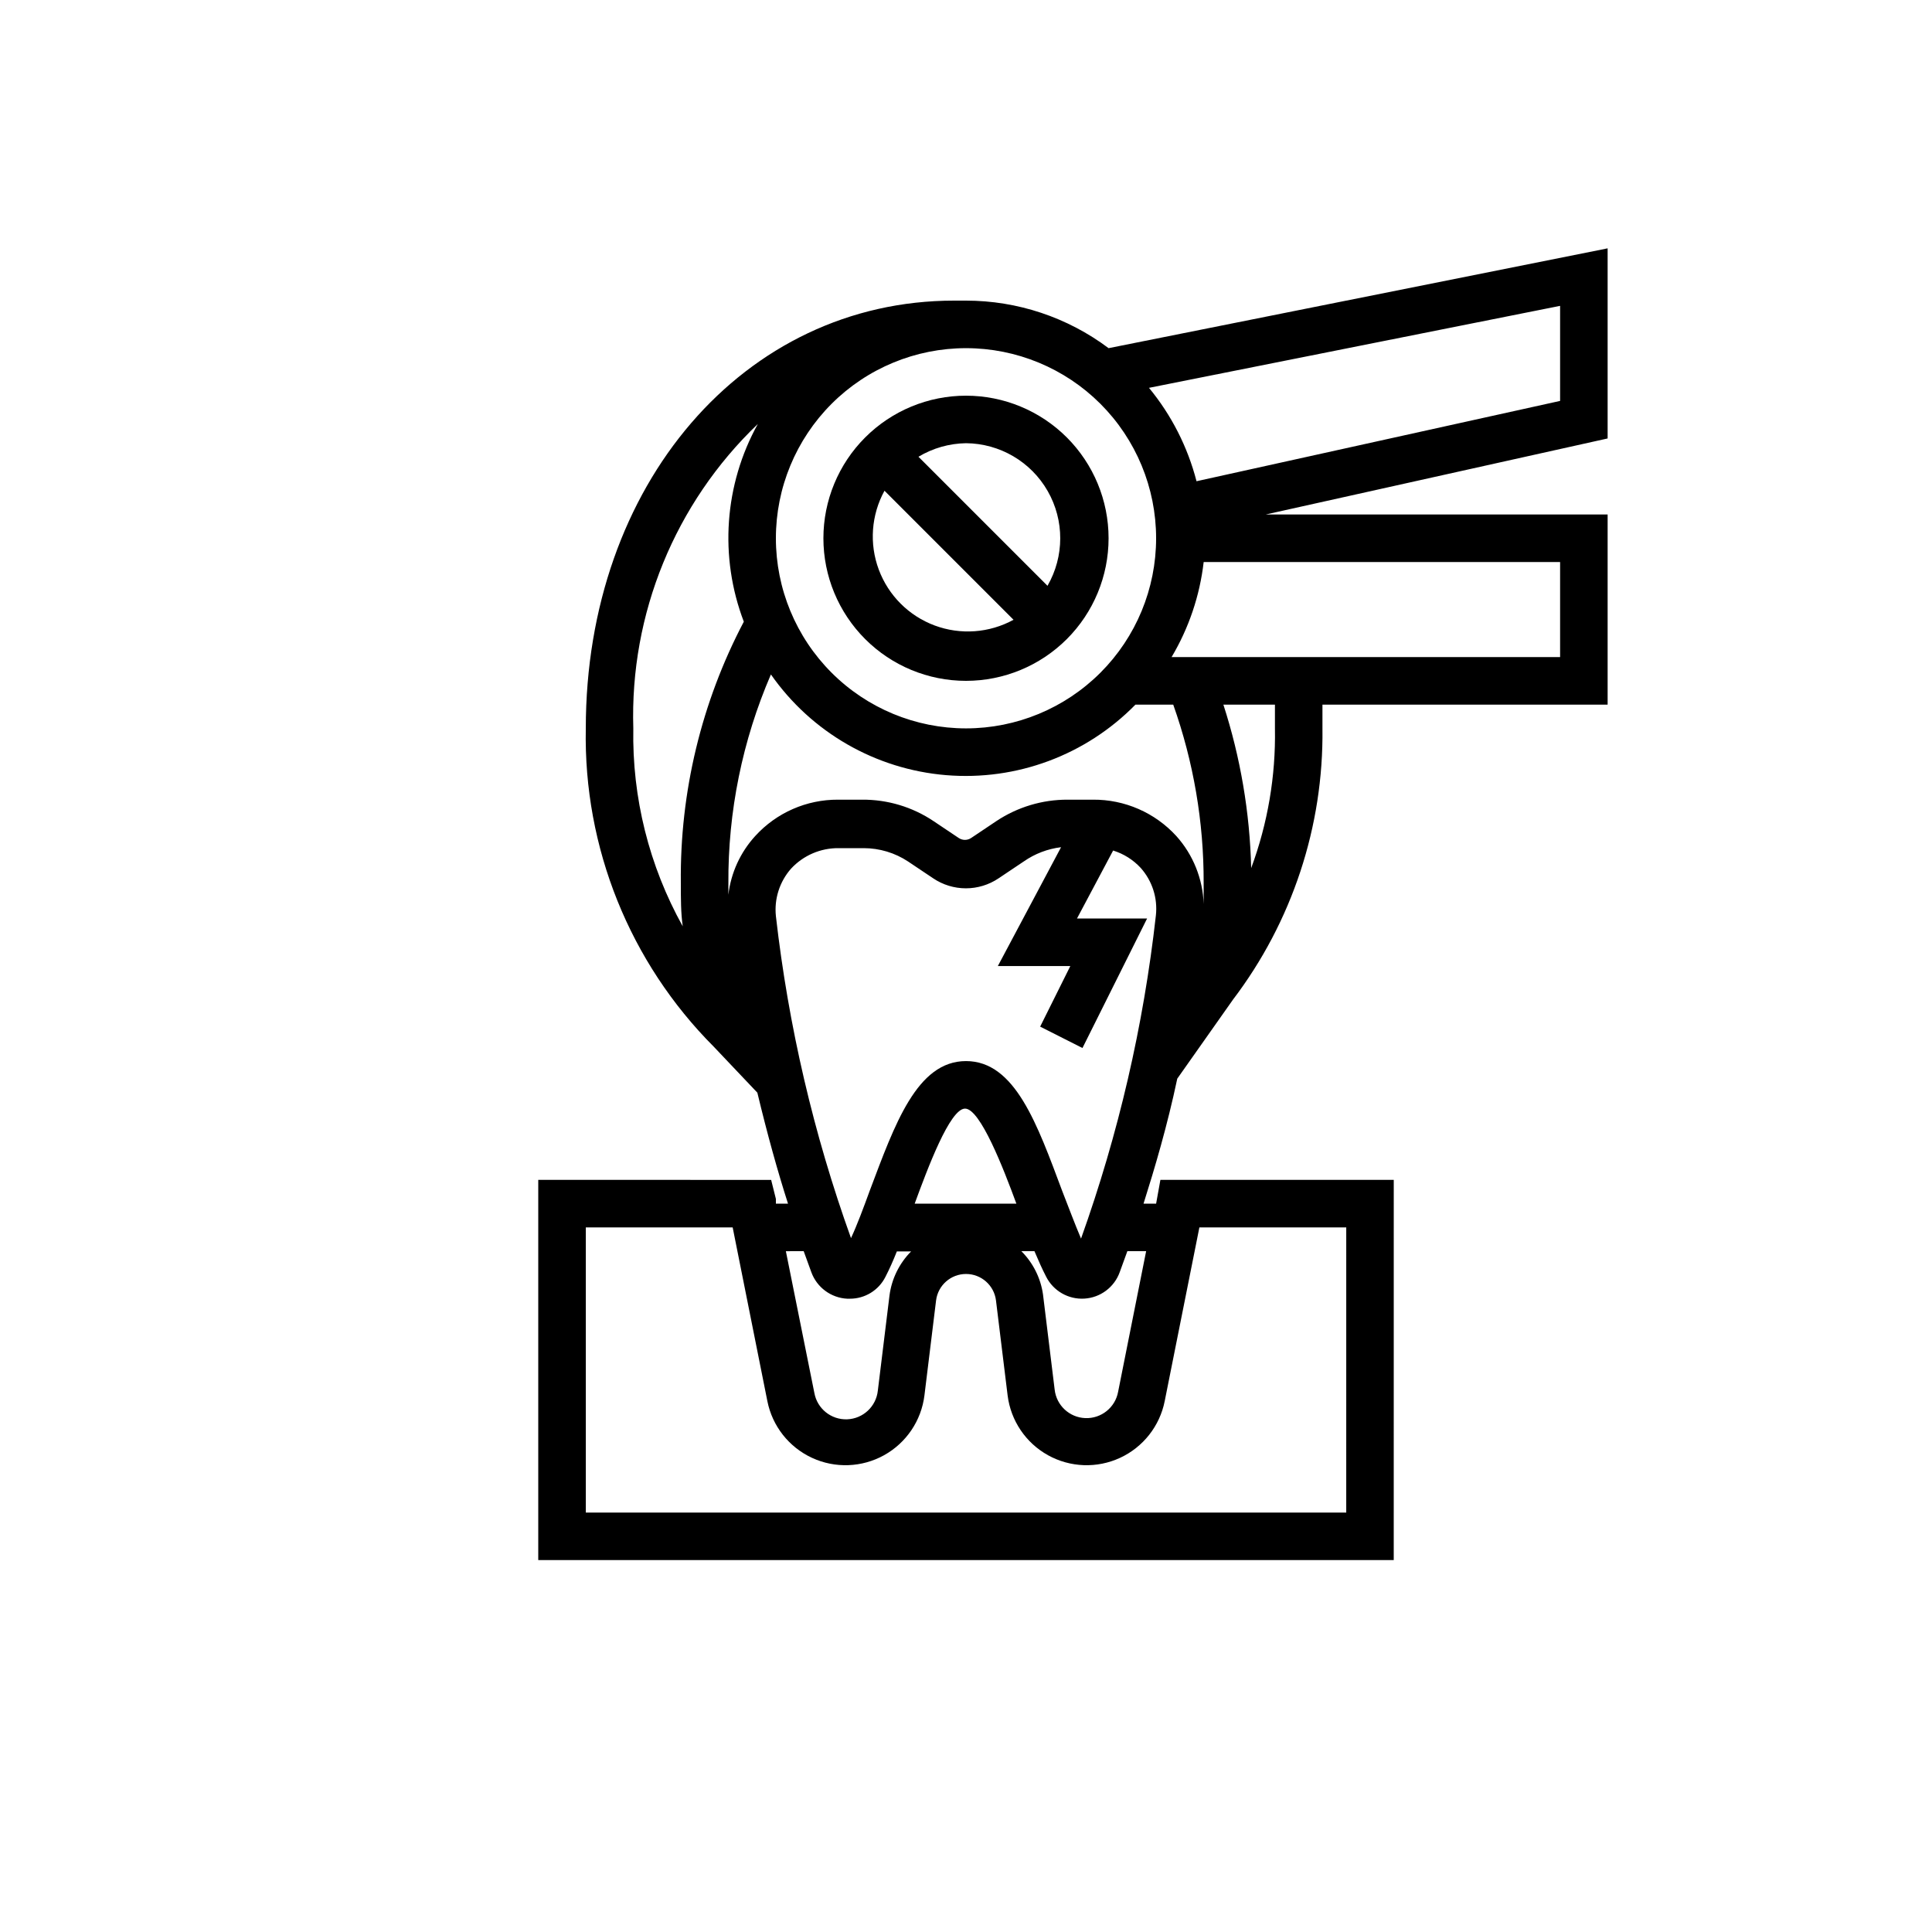 <?xml version="1.0" encoding="UTF-8"?>
<!-- Uploaded to: ICON Repo, www.iconrepo.com, Generator: ICON Repo Mixer Tools -->
<svg fill="#000000" width="800px" height="800px" version="1.1" viewBox="144 144 512 512" xmlns="http://www.w3.org/2000/svg">
 <g>
  <path d="m400 324.43c10.02 0 19.629-3.981 26.719-11.066 7.086-7.086 11.066-16.695 11.066-26.719 0-10.02-3.981-19.633-11.066-26.719-7.09-7.086-16.699-11.066-26.719-11.066-10.023 0-19.633 3.981-26.719 11.066s-11.07 16.699-11.07 26.719c0 10.023 3.984 19.633 11.07 26.719s16.695 11.066 26.719 11.066zm0-62.977c8.961 0.078 17.207 4.91 21.652 12.688 4.449 7.781 4.43 17.34-0.055 25.102l-34.195-34.199c3.809-2.285 8.156-3.523 12.598-3.59zm-21.602 12.594 34.195 34.199c-6.414 3.516-14.043 4.066-20.895 1.516-6.856-2.555-12.262-7.961-14.816-14.816-2.555-6.856-2-14.48 1.516-20.895z"/>
  <path d="m513.36 456.68h-61.844l-1.133 6.301h-3.336c2.961-9.383 6.297-20.594 8.941-33.125l14.738-20.906v-0.004c15.703-20.656 24.062-45.969 23.738-71.918v-6.297h75.574v-50.383h-90.625l90.625-20.152v-50.383l-132.25 26.453c-10.902-8.176-24.16-12.598-37.785-12.598h-3.148c-55.672 0-97.613 48.746-97.613 113.36-0.625 31.57 11.629 62.039 33.941 84.387l11.523 12.156c2.644 11.02 5.414 20.973 8.125 29.41h-3.211v-1.258l-1.258-5.039-61.719-0.004v100.76h226.71zm-65.621 18.895-7.43 37.281c-0.766 4.152-4.461 7.117-8.68 6.957-4.223-0.156-7.684-3.387-8.137-7.586l-3.086-25.191c-0.621-4.34-2.633-8.359-5.731-11.461h3.465c1.008 2.394 2.016 4.66 3.086 6.738 1.914 3.801 5.906 6.094 10.156 5.832 4.246-0.258 7.93-3.023 9.363-7.027l2.016-5.543zm27.836-101.52c-0.355-14.723-2.836-29.316-7.367-43.324h13.664v6.297c0.23 12.625-1.906 25.188-6.297 37.027zm81.867-81.113v25.191h-102.96c4.578-7.703 7.477-16.289 8.504-25.191zm0-67.887v25.191l-96.352 21.285c-2.34-9.07-6.637-17.52-12.598-24.75zm-157.44 11.211c13.359 0 26.176 5.309 35.625 14.754 9.445 9.449 14.754 22.266 14.754 35.625 0 13.363-5.309 26.176-14.754 35.625-9.449 9.449-22.266 14.758-35.625 14.758-13.363 0-26.18-5.309-35.625-14.758-9.449-9.449-14.758-22.262-14.758-35.625 0-13.359 5.309-26.176 14.758-35.625 9.445-9.445 22.262-14.754 35.625-14.754zm-75.07 153.22c-8.922-16.023-13.441-34.121-13.098-52.457-0.941-30.355 11.055-59.68 33-80.672-8.902 16.062-10.262 35.234-3.715 52.395-11.219 21.328-16.953 45.113-16.691 69.211 0 4.219 0 7.996 0.504 11.523zm19.207-23.93c-3.941 4.312-6.43 9.754-7.113 15.555v-2.961c-0.121-19.055 3.719-37.926 11.273-55.418 10.73 15.359 27.746 25.141 46.422 26.688 18.676 1.547 37.066-5.305 50.184-18.688h10.012c5.383 15.16 8.113 31.141 8.062 47.23v5.606c-0.219-6.668-2.785-13.047-7.242-18.012-5.668-6.203-13.703-9.707-22.105-9.637h-6.676c-6.723-0.023-13.297 1.949-18.895 5.668l-6.676 4.473c-1.004 0.688-2.328 0.688-3.336 0l-6.676-4.473c-5.586-3.742-12.168-5.715-18.895-5.668h-6.359c-8.359-0.051-16.352 3.453-21.98 9.637zm5.481 21.223c-0.48-4.578 0.984-9.145 4.031-12.594 3.246-3.5 7.82-5.469 12.594-5.418h6.676c4.164 0.008 8.238 1.234 11.715 3.527l6.676 4.473c2.559 1.723 5.574 2.644 8.66 2.644 3.082 0 6.098-0.922 8.656-2.644l6.676-4.473c2.938-2.051 6.332-3.348 9.887-3.777l-16.75 31.488h19.207l-7.996 16.059 11.211 5.668 17.129-34.324h-18.578l9.574-18.012h-0.004c2.797 0.863 5.316 2.449 7.305 4.598 3.07 3.438 4.535 8.016 4.031 12.598-3.269 29.219-9.93 57.961-19.836 85.645-1.637-3.84-3.273-8.25-4.977-12.594-6.613-17.633-12.469-34.449-25.504-34.449s-18.895 16.816-25.504 34.32c-1.699 4.66-3.336 9.07-4.977 12.594v0.004c-9.91-27.578-16.586-56.215-19.902-85.332zm63.73 76.203h-26.953c3.402-9.258 9.32-25.191 13.352-25.191s10.203 15.934 13.602 25.191zm-56.363 12.594 2.016 5.543c1.465 4.047 5.211 6.828 9.512 7.051h0.691c3.992 0.02 7.652-2.223 9.445-5.793 1.07-2.078 2.078-4.344 3.023-6.738h3.777c-3.144 3.168-5.16 7.285-5.731 11.715l-3.086 25.191v-0.004c-0.449 4.199-3.914 7.43-8.133 7.59-4.219 0.156-7.918-2.805-8.68-6.957l-7.559-37.598zm143.78 69.273h-201.52v-75.57h38.918l9.195 46.035c1.312 6.609 5.707 12.191 11.82 15.023 6.113 2.836 13.215 2.578 19.105-0.691s9.867-9.156 10.699-15.844l3.086-25.191c0.504-3.996 3.906-6.996 7.938-6.996 4.027 0 7.43 3 7.934 6.996l3.086 25.191c0.832 6.688 4.809 12.574 10.699 15.844 5.894 3.269 12.992 3.527 19.105 0.691 6.113-2.832 10.508-8.414 11.824-15.023l9.191-46.035h38.922z"/>
 </g>
</svg>